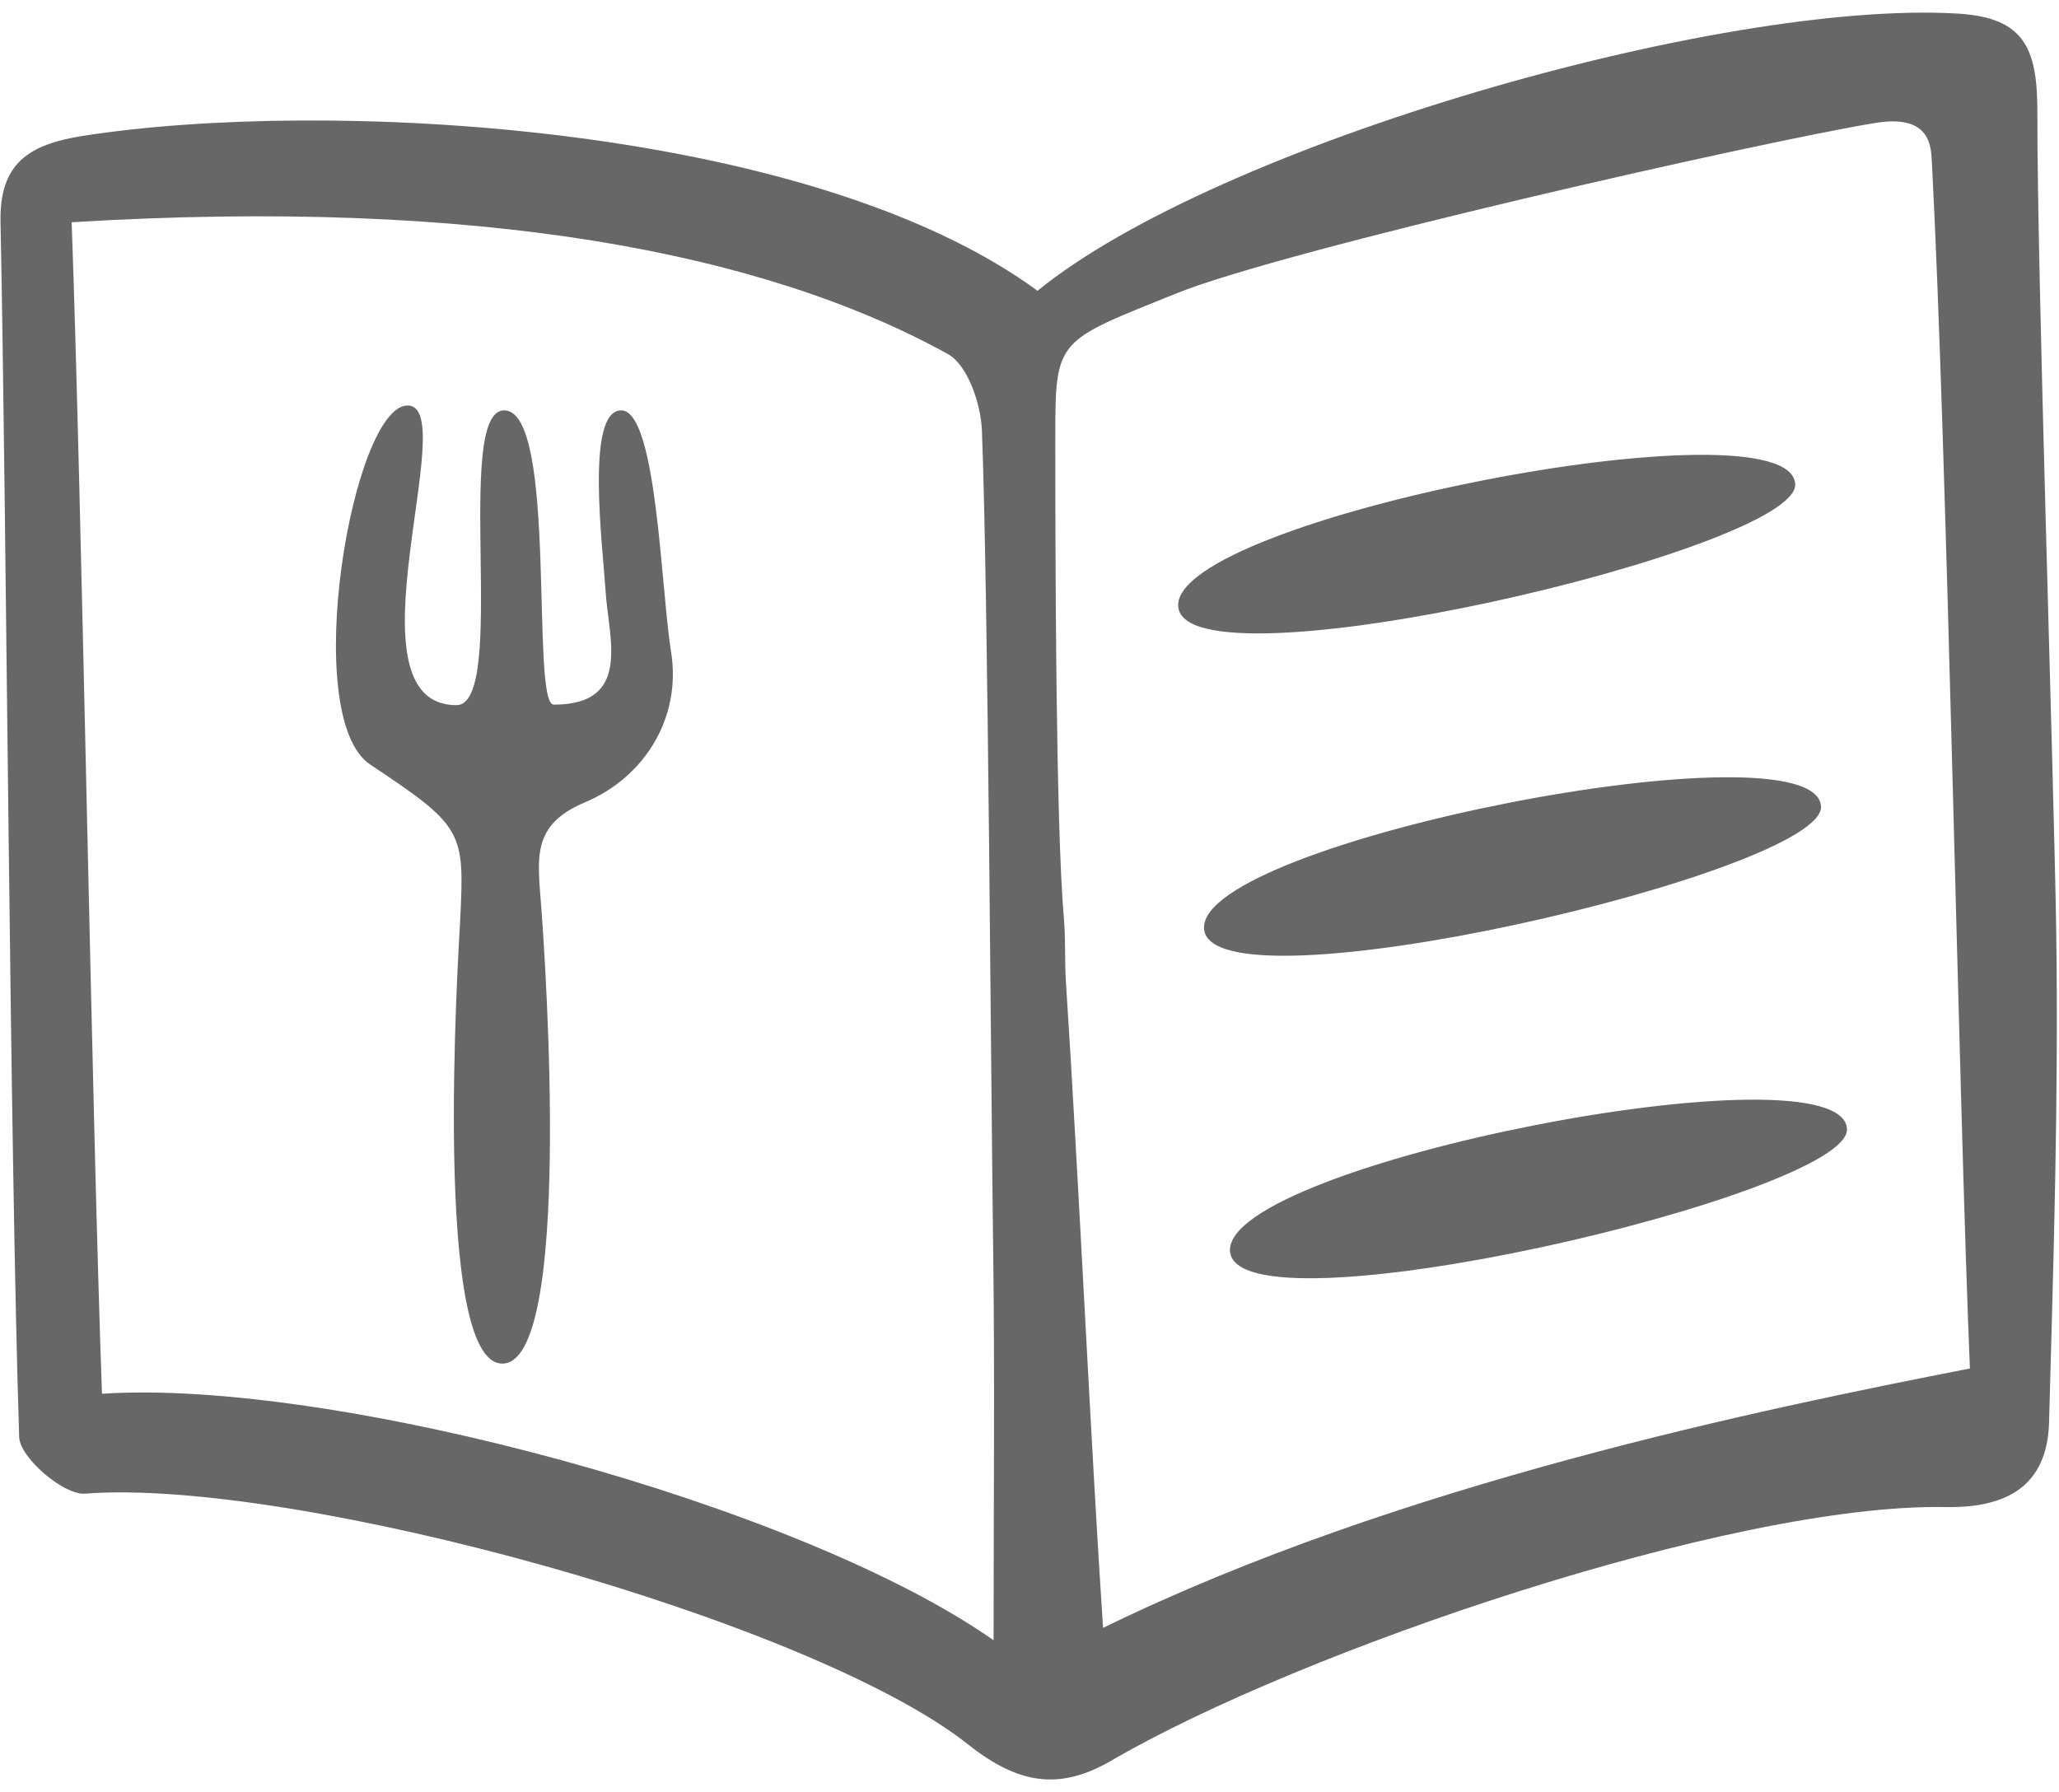 <?xml version="1.0" encoding="UTF-8" standalone="no"?><svg xmlns="http://www.w3.org/2000/svg" xmlns:xlink="http://www.w3.org/1999/xlink" fill="#666769" height="102.8" preserveAspectRatio="xMidYMid meet" version="1" viewBox="5.0 12.6 118.1 102.8" width="118.1" zoomAndPan="magnify"><g id="change1_1"><path d="M64.51,29.28c10.32-8.4,39.2-16.71,52.79-15.9c3.81,0.23,4.57,1.97,4.56,5.7c-0.02,9.08,0.94,37.84,1.08,46.92 c0.14,9.39-0.15,18.79-0.41,28.18c-0.1,3.68-2.44,4.93-5.94,4.87c-12.21-0.23-37.08,8.27-47.82,14.53 c-2.98,1.74-5.34,1.39-8.25-0.92c-8.99-7.12-38.6-15.31-50.65-14.38c-1.22,0.09-3.74-2.07-3.77-3.25 C5.56,78.38,5.37,42.01,5.03,25.35C4.96,22,6.6,20.9,9.72,20.4C23.6,18.22,51.37,19.64,64.51,29.28z M117.99,91.1 c-0.66-15.92-1.3-52.4-2.18-69.17c-0.05-0.86-0.02-2.8-3.23-2.28c-6.65,1.09-33.94,7.28-40.13,9.79c-6.83,2.76-6.92,2.55-6.92,8.2 c0,6.31,0.02,22.27,0.49,27.59c0.11,1.23,0.04,2.47,0.12,3.71c0.72,11.01,1.46,27.09,2.13,37.04 C85.19,97.71,106.12,93.42,117.99,91.1z M61.99,106.69c0-7.64,0.07-15.35-0.02-22.06c-0.13-9.22-0.29-38.14-0.65-47.35 c-0.06-1.52-0.82-3.74-1.95-4.37c-10.46-5.78-26.77-9-50.26-7.56c0.58,15.95,1.16,51.3,1.74,67.2 C24.08,91.67,50.89,98.89,61.99,106.69z M72.58,47.37c0.28,5,35.6-3.25,35.39-7C107.7,35.47,72.3,42.36,72.58,47.37z M74.06,65.86 c0.28,5,35.6-3.25,35.39-7C109.18,53.97,73.78,60.86,74.06,65.86z M75.55,84.36c0.28,5,35.6-3.25,35.39-7 C110.67,72.46,75.27,79.35,75.55,84.36z M26.24,56.46c5.37,3.57,5.41,3.82,5.15,8.99c-0.09,1.84-1.62,25.37,2.42,25.37 s2.48-22.91,2.24-26.13c-0.21-2.86-0.61-4.76,2.51-6.07c3.44-1.45,5.54-4.88,4.93-8.64c-0.58-3.55-0.81-13.84-2.86-13.84 s-1.07,7.68-0.89,10.43c0.18,2.71,1.5,6.45-2.98,6.45c-1.34,0,0.24-16.88-2.84-16.88c-2.94,0,0.25,16.91-2.74,16.91 c-6.59,0,0.36-17.19-2.8-17.19S22.14,53.74,26.24,56.46z"/></g></svg>